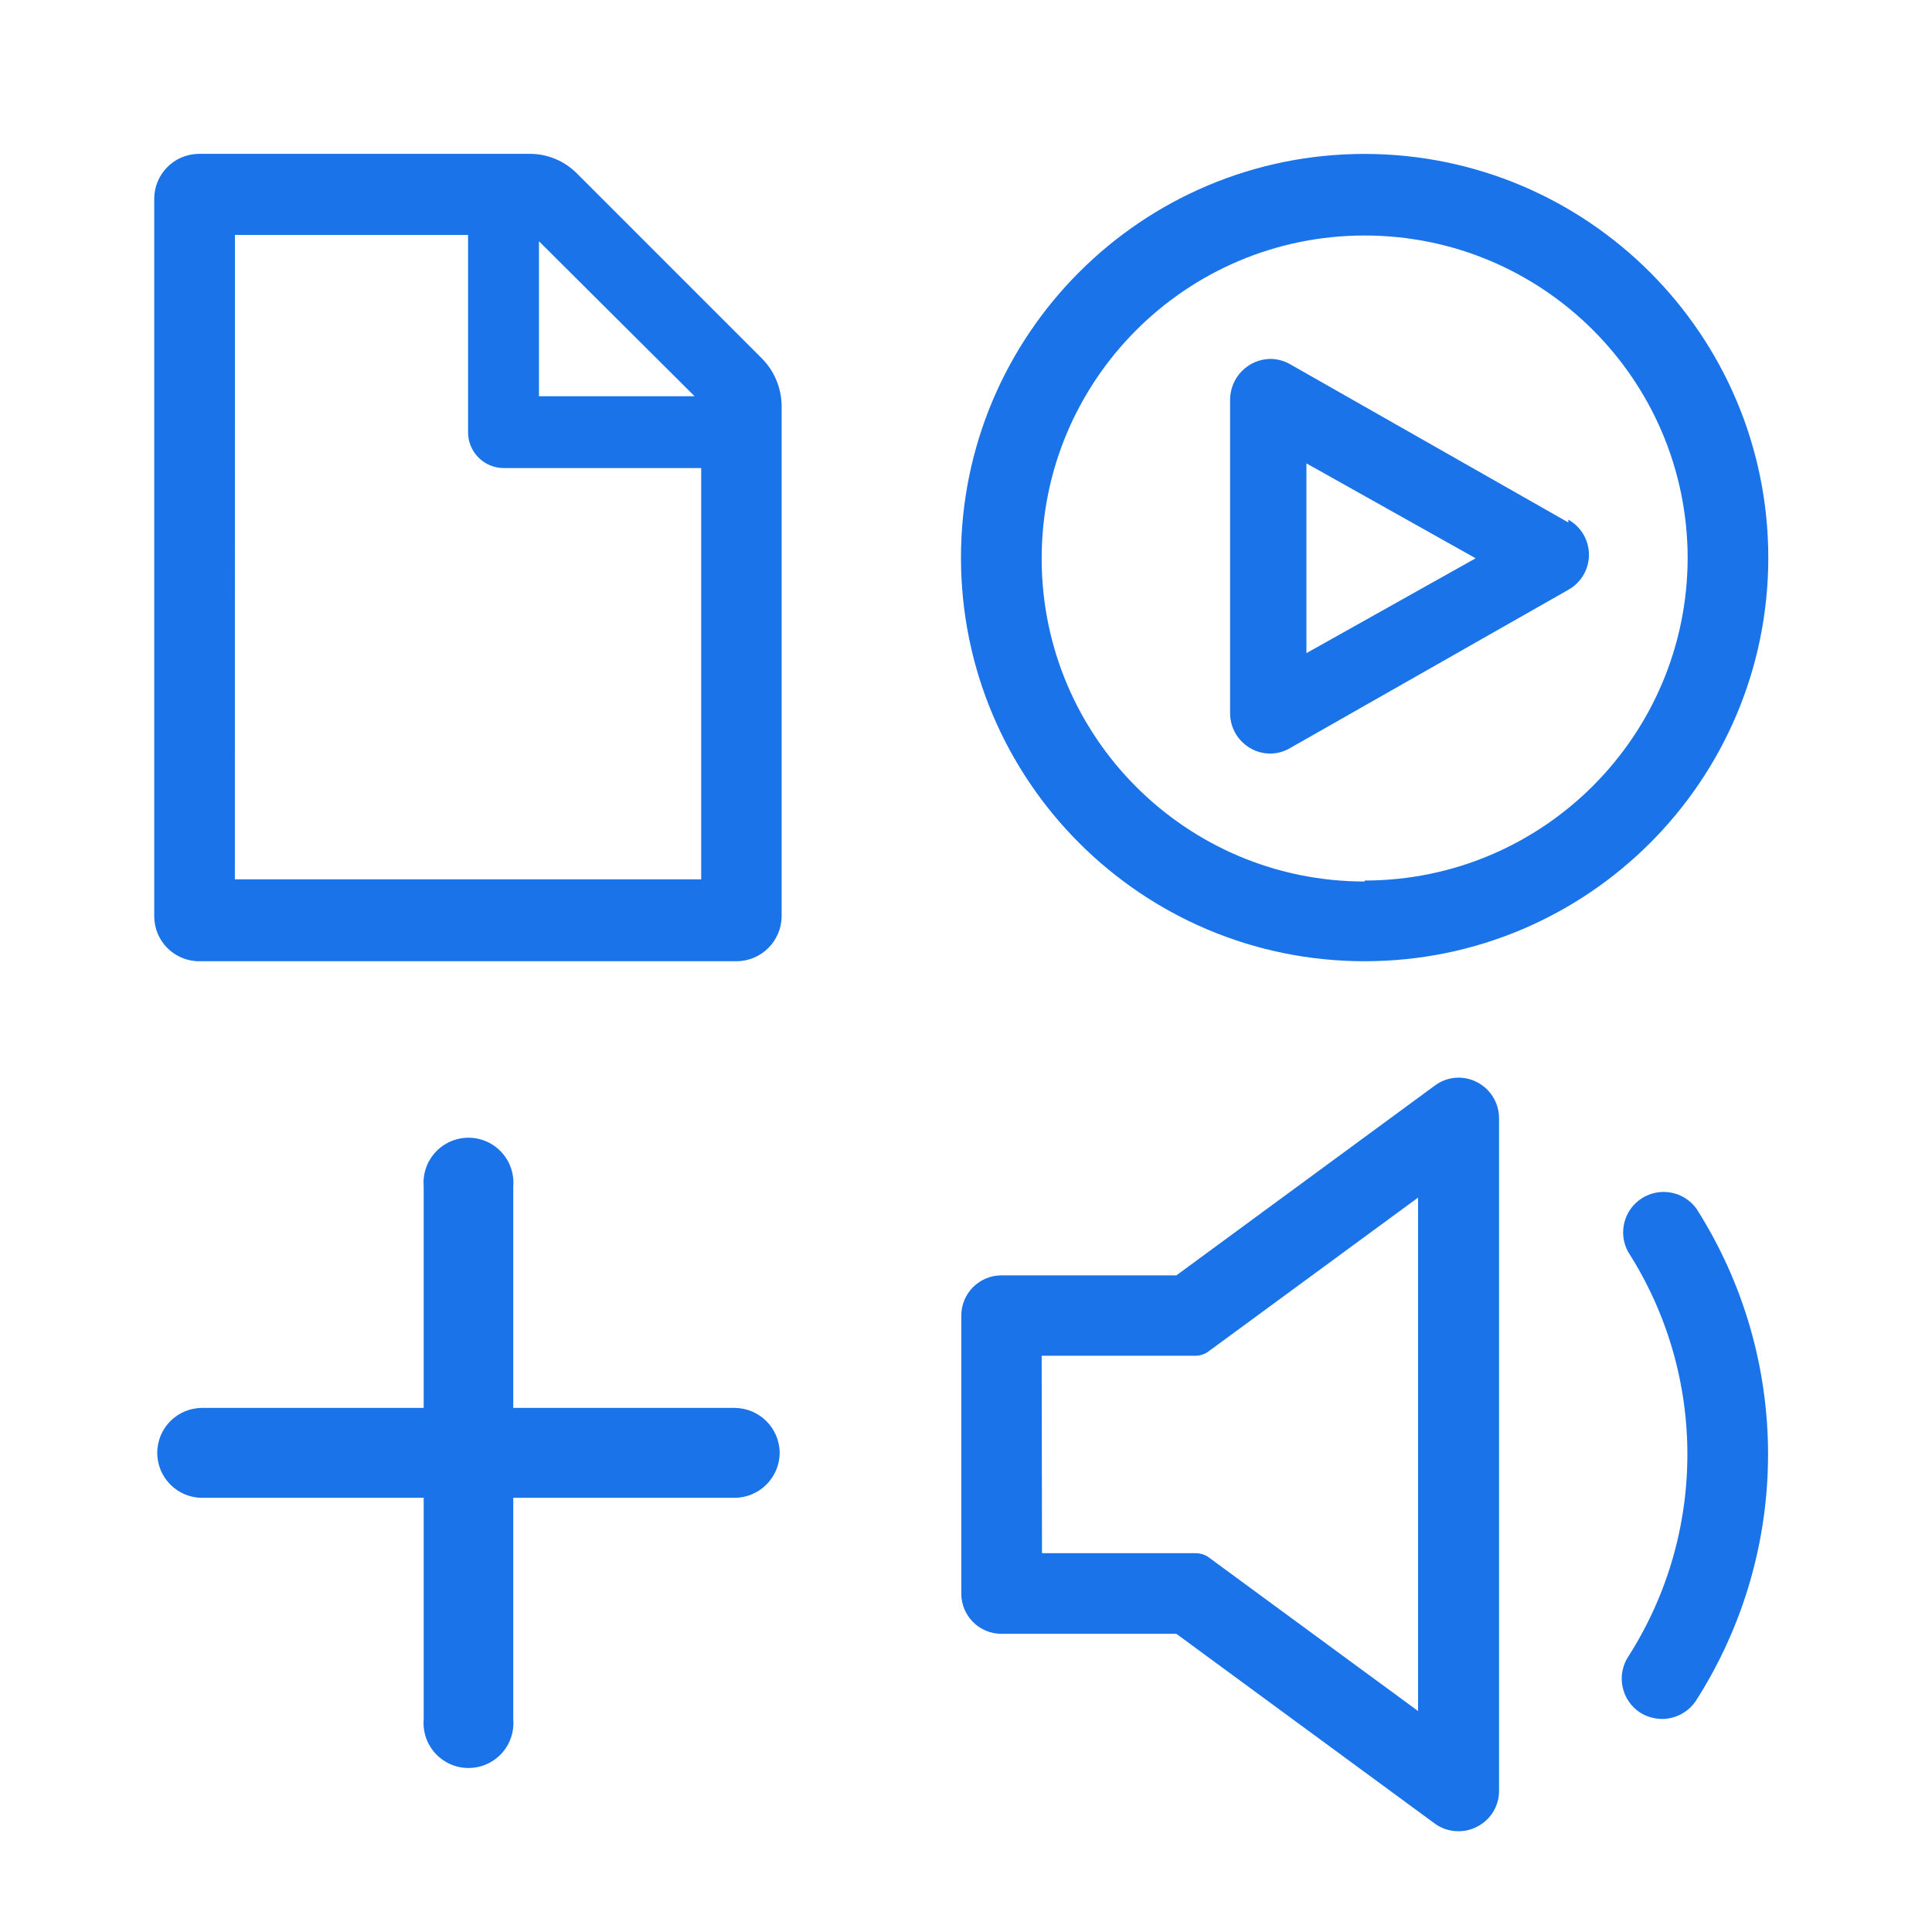 <svg height="30" viewBox="0 0 30 30" width="30" xmlns="http://www.w3.org/2000/svg"><path d="m3.088 14.926h8.351c.384-.003.695-.313.698-.698v-7.924c-.002-.276-.111-.54-.305-.737l-2.869-2.869c-.194-.198-.46-.31-.737-.309h-5.138c-.383.003-.693.314-.693.698v11.141c0 .383.309.695.693.698zm7.698-8.773h-2.417v-2.407zm-7.138-2.505h3.62v3.06c-.001.148.057.291.161.396s.246.164.394.164h3.065v6.386h-7.241zm20.705 4.465-4.318-2.456c-.093-.054-.198-.082-.305-.084-.346.003-.626.283-.629.629v4.873c0.0.222.118.428.309.54.192.115.432.115.624 0l4.318-2.456c.198-.11.321-.319.321-.545 0-.227-.123-.435-.321-.545zm-4.067 2.029v-2.947l2.628 1.474zm.904-7.752c-3.462 0-6.268 2.806-6.268 6.268 0 3.462 2.806 6.268 6.268 6.268s6.268-2.806 6.268-6.268c-.003-3.461-2.807-6.265-6.268-6.268zm0 11.298c-2.768 0-5.013-2.243-5.015-5.011-.003-2.768 2.238-5.015 5.006-5.02 2.768-.005 5.017 2.233 5.025 5.001-.003 2.769-2.247 5.013-5.015 5.015zm-9.083 8.872c-.003.384-.313.695-.698.698h-3.439v3.439c.022.262-.105.515-.33.653-.224.138-.507.138-.731 0-.224-.138-.352-.39-.33-.653v-3.439h-3.439c-.385 0-.698-.312-.698-.698s.312-.698.698-.698h3.439v-3.439c-.022-.262.105-.515.33-.653.224-.138.507-.138.731 0 .224.138.352.39.33.653v3.439h3.439c.384.003.695.313.698.698zm3.439 2.81h2.721l4.013 2.947c.107.078.236.119.368.118.099.001.197-.022.285-.069.211-.105.344-.32.344-.555v-10.448c-0-.236-.133-.453-.344-.56-.21-.109-.464-.088-.653.054l-4.013 2.947h-2.716c-.345 0-.624.279-.624.624v4.318c0 .345.279.624.624.624zm.629-4.318h2.387c.074-0.0.147-.024.206-.069l3.252-2.387v7.973l-3.252-2.387c-.06-.043-.132-.065-.206-.064h-2.382zm10.164-2.289c1.487 2.329 1.487 5.309 0 7.639-.116.18-.316.289-.531.29-.12-.001-.237-.035-.339-.098-.14-.091-.238-.233-.273-.396-.035-.163-.004-.333.087-.473 1.225-1.915 1.225-4.368 0-6.283-.161-.29-.069-.655.21-.834s.649-.111.846.156z" fill="#1a73e8" fill-rule="evenodd"/></svg>